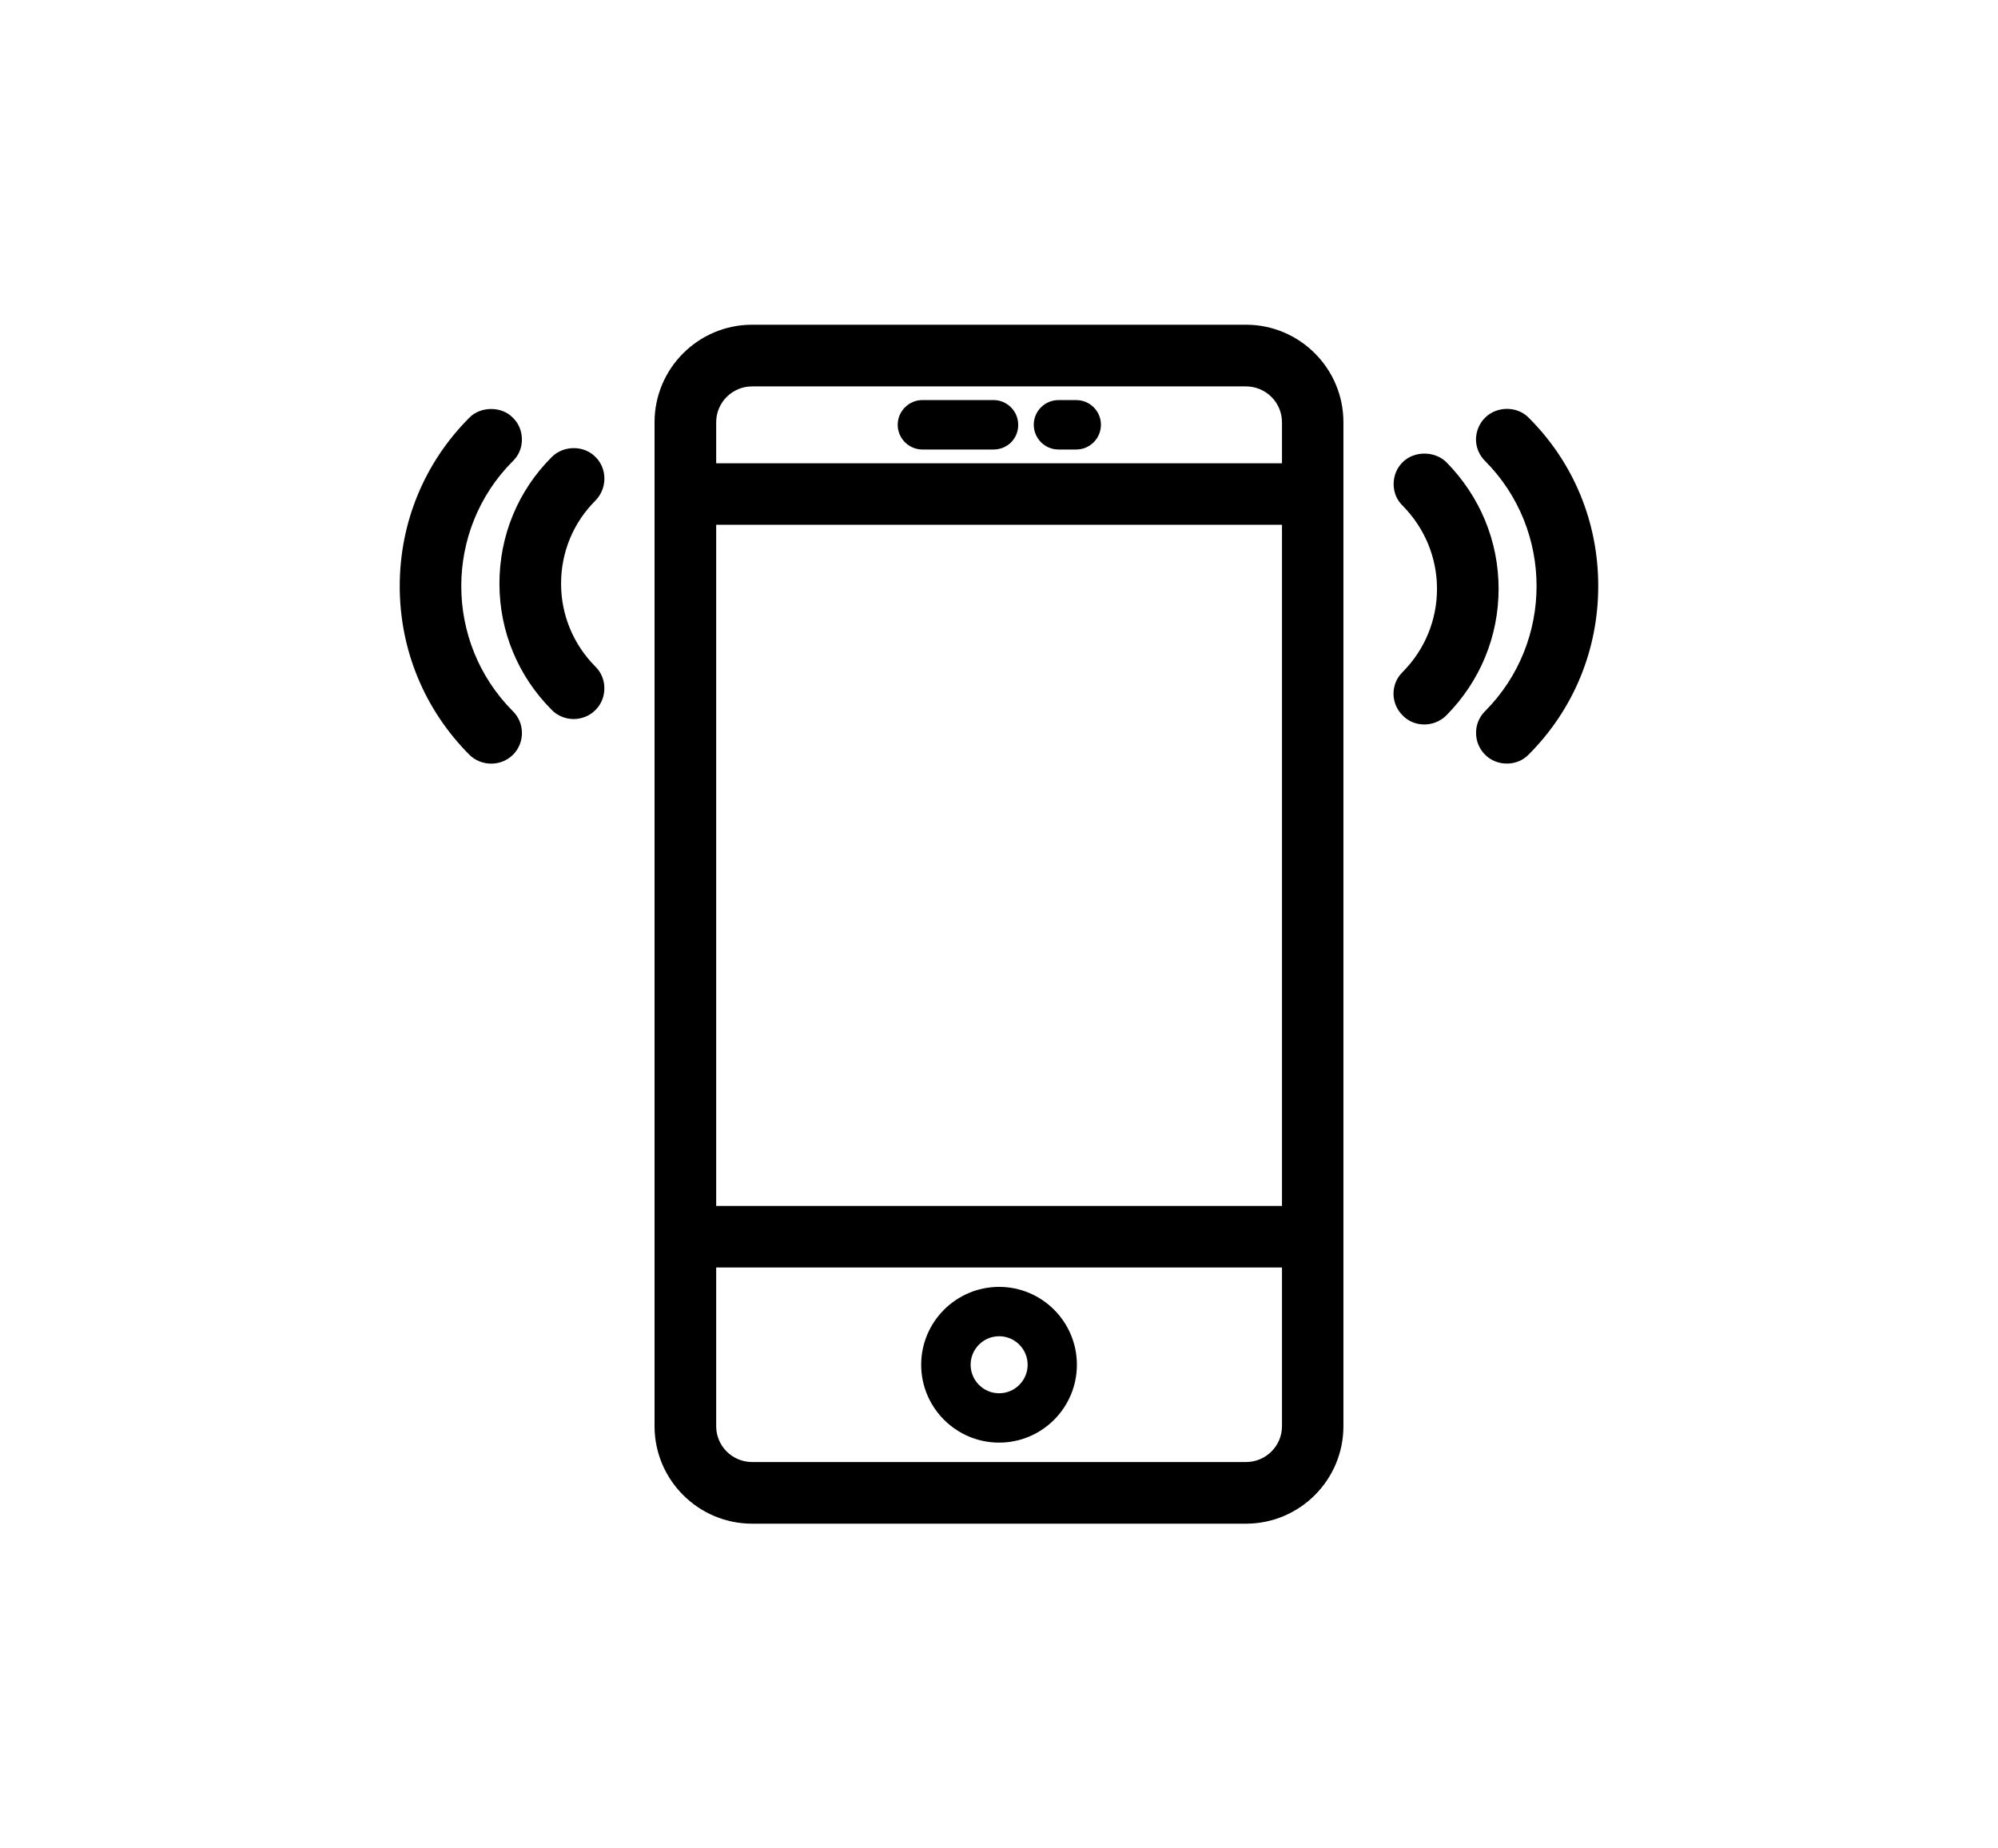 <?xml version="1.0" encoding="utf-8"?>
<!-- Generator: Adobe Illustrator 16.0.0, SVG Export Plug-In . SVG Version: 6.00 Build 0)  -->
<!DOCTYPE svg PUBLIC "-//W3C//DTD SVG 1.1//EN" "http://www.w3.org/Graphics/SVG/1.1/DTD/svg11.dtd">
<svg version="1.1" id="Layer_1" xmlns="http://www.w3.org/2000/svg" xmlns:xlink="http://www.w3.org/1999/xlink" x="0px" y="0px"
	 width="60px" height="55.5px" viewBox="0 0 60 55.5" enable-background="new 0 0 60 55.5" xml:space="preserve">
<g>
	<path d="M37.416,9.75H22.587c-1.616,0-2.931,1.313-2.931,2.928v30.145c0,1.612,1.315,2.927,2.931,2.927h14.829
		c1.614,0,2.927-1.312,2.927-2.927V12.678C40.343,11.063,39.03,9.75,37.416,9.75z M21.507,38.057h16.991v4.768
		c0,0.592-0.485,1.074-1.082,1.074H22.587c-0.596,0-1.08-0.482-1.08-1.074V38.057z M38.498,15.756v20.453H21.507V15.756H38.498z
		 M22.587,11.602h14.829c0.597,0,1.082,0.483,1.082,1.077v1.231H21.507v-1.232C21.507,12.084,21.991,11.602,22.587,11.602z"/>
	<path d="M30.004,43.316c1.288,0,2.335-1.049,2.335-2.338s-1.047-2.338-2.335-2.338c-1.291,0-2.341,1.049-2.341,2.338
		S28.713,43.316,30.004,43.316z M30.004,40.122c0.472,0,0.856,0.384,0.856,0.856c0,0.472-0.384,0.856-0.856,0.856
		c-0.472,0-0.856-0.385-0.856-0.856C29.148,40.506,29.532,40.122,30.004,40.122z"/>
	<path d="M27.702,13.497h2.132c0.417,0,0.743-0.325,0.743-0.74c0-0.411-0.333-0.745-0.743-0.745h-2.132
		c-0.41,0-0.744,0.334-0.744,0.745C26.959,13.165,27.292,13.497,27.702,13.497z"/>
	<path d="M31.785,13.497h0.534c0.41,0,0.742-0.333,0.742-0.744c0-0.408-0.332-0.74-0.742-0.74h-0.534
		c-0.408,0-0.741,0.332-0.741,0.74C31.044,13.163,31.377,13.497,31.785,13.497z"/>
	<path d="M45.905,12.541c-0.344-0.352-0.953-0.352-1.307-0.001c-0.176,0.175-0.274,0.415-0.274,0.657
		c0,0.24,0.101,0.477,0.274,0.646c2.06,2.069,2.06,5.438,0.002,7.507c-0.178,0.174-0.274,0.407-0.274,0.655
		c0,0.249,0.097,0.482,0.272,0.655c0.164,0.17,0.402,0.267,0.654,0.267c0.249,0,0.479-0.094,0.648-0.266
		c1.352-1.349,2.095-3.146,2.095-5.06C47.998,15.683,47.256,13.885,45.905,12.541z"/>
	<path d="M43.433,13.877c-0.351-0.344-0.968-0.342-1.31,0c-0.177,0.173-0.272,0.408-0.272,0.66c0,0.249,0.096,0.479,0.271,0.647
		c0.666,0.676,1.031,1.563,1.031,2.497c0,0.937-0.365,1.823-1.029,2.494c-0.18,0.175-0.277,0.406-0.277,0.654
		c0,0.247,0.1,0.479,0.274,0.652c0.168,0.175,0.399,0.272,0.653,0.272c0.244,0,0.482-0.098,0.658-0.271
		c1.014-1.023,1.571-2.373,1.571-3.801C45.004,16.253,44.446,14.903,43.433,13.877z"/>
	<path d="M15.396,13.85c0.179-0.169,0.277-0.401,0.277-0.652c0-0.255-0.098-0.489-0.272-0.655c-0.331-0.35-0.969-0.349-1.306-0.002
		c-1.349,1.35-2.091,3.147-2.091,5.061c0,1.909,0.743,3.706,2.091,5.06c0.168,0.169,0.407,0.267,0.656,0.267
		c0.247,0,0.479-0.094,0.655-0.267c0.174-0.175,0.269-0.409,0.268-0.657c-0.001-0.249-0.1-0.481-0.276-0.654
		C13.337,19.281,13.337,15.916,15.396,13.85z"/>
	<path d="M18.15,14.37c0-0.249-0.096-0.481-0.269-0.65c-0.339-0.351-0.95-0.355-1.308-0.001c-1.016,1.012-1.575,2.362-1.575,3.803
		c0,1.434,0.56,2.783,1.574,3.797c0.167,0.172,0.406,0.271,0.657,0.271c0.245,0,0.488-0.102,0.649-0.268
		c0.175-0.169,0.271-0.403,0.271-0.656c0-0.25-0.096-0.481-0.27-0.651c-0.664-0.668-1.03-1.553-1.03-2.491
		c0-0.946,0.367-1.832,1.036-2.498C18.057,14.847,18.15,14.615,18.15,14.37z"/>
</g>
</svg>
